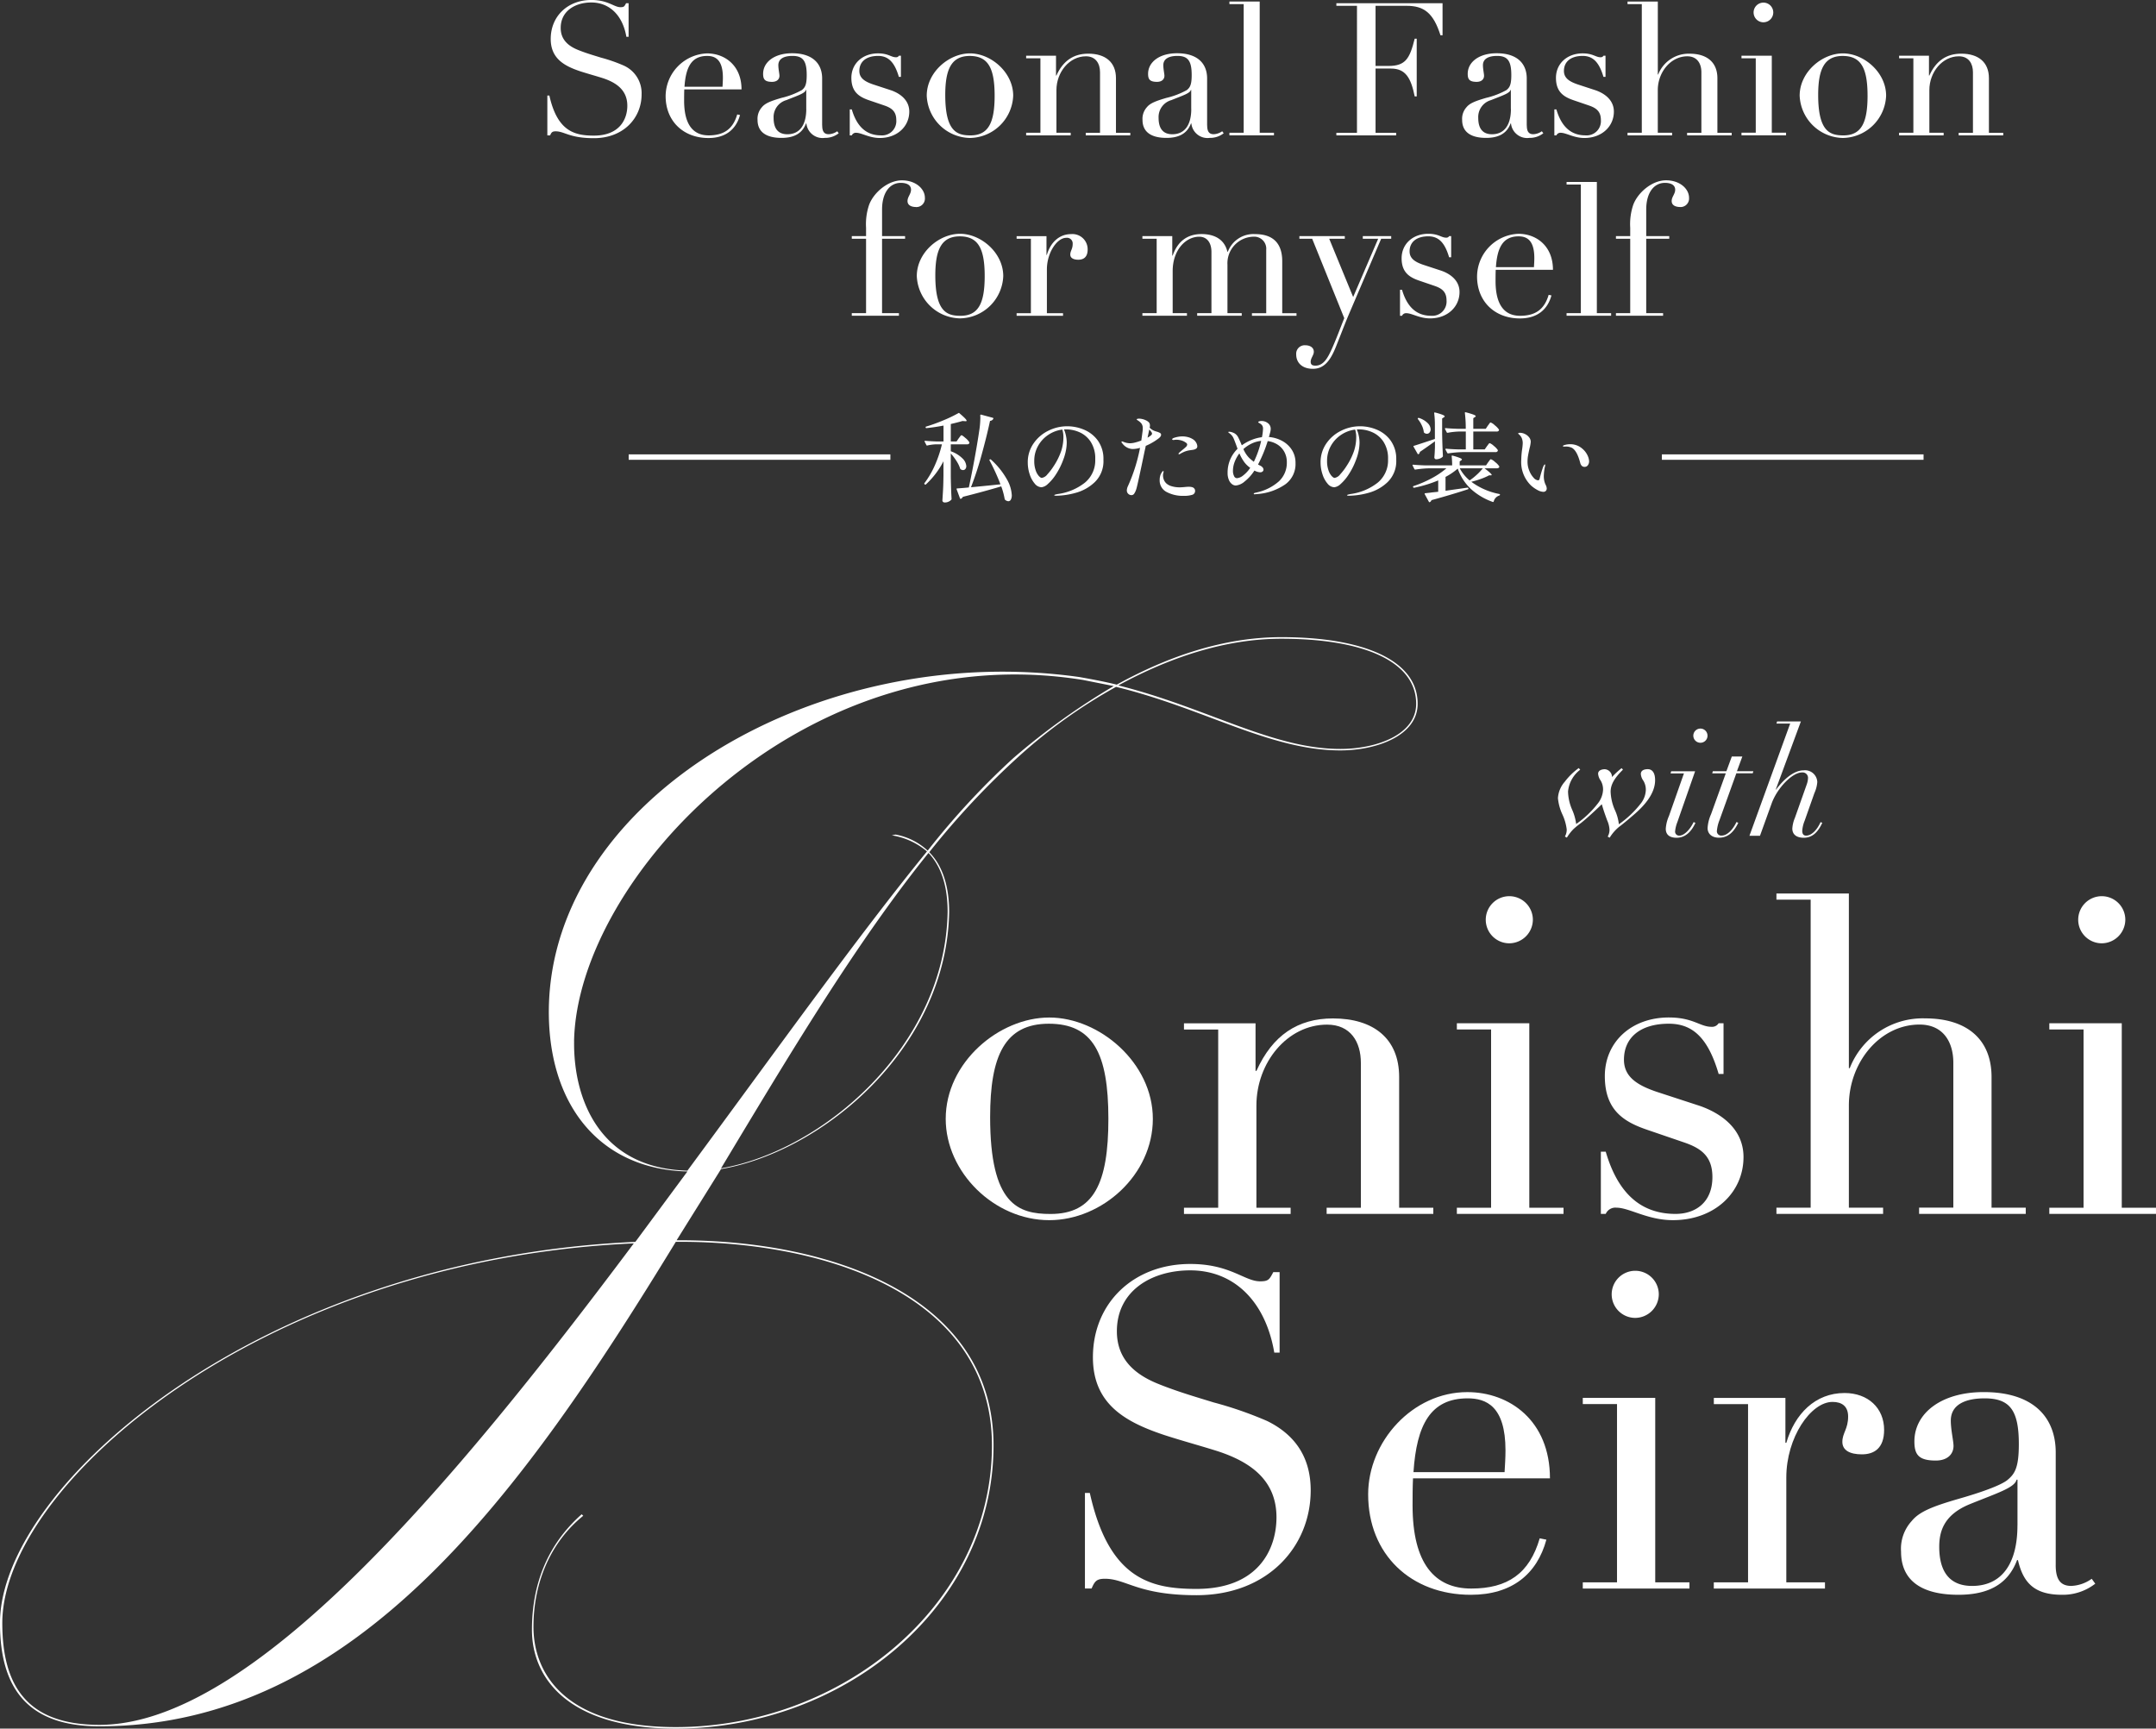 <svg xmlns="http://www.w3.org/2000/svg" width="397.616" height="318.81"><rect width="100%" height="100%" fill="#333333" stroke="none"/><g data-name="グループ 1067"><g data-name="グループ 998"><g data-name="グループ 642" fill="#fff"><g data-name="グループ 640"><path data-name="パス 837" d="M115.449.594h.479v6.192h-.411c-.685-4-3.149-6.329-6.466-6.329-2.98 0-5.644 1.574-5.644 4.693 0 2.084 1.3 3.286 3.149 4.039 1.506.616 3.081 1.065 4.275 1.438a29.185 29.185 0 014.14 1.438 5.575 5.575 0 013.355 5.34c0 4.344-3.317 8.079-8.794 8.079-4.519 0-5.409-1.263-7.052-1.263-.647 0-.791.205-1.027.753h-.51v-7.356h.373c1.475 6.641 4.693 7.393 8.215 7.393 4.754 0 6.162-3.043 6.162-5.508 0-2.875-2.016-4.275-4.549-5.1-1.3-.411-2.7-.791-4.07-1.232-2.982-.989-5.508-2.358-5.508-5.987 0-4.207 3.149-7.189 7.493-7.189 3.081 0 4.176 1.331 5.371 1.331.647 0 .723-.137 1.027-.715z"/><path data-name="パス 838" d="M126.198 16.477c-.03.753-.03 1.438-.03 2.092 0 4.481 1.712 6.4 4.519 6.4s4.488-1.164 5.272-3.864l.517.107c-.723 2.632-2.632 4.245-5.819 4.245-4.618 0-7.9-3.111-7.9-7.736a7.943 7.943 0 017.63-7.873c3.248 0 6.367 2.191 6.367 6.641h-10.549zm7.052-.479c.03-.548.068-1.126.068-1.681 0-3.423-1.506-4-2.906-4-2.875 0-3.933 2.054-4.176 5.682h7.014z"/><path data-name="パス 839" d="M151.636 23.149c0 1.126.38 1.605 1.194 1.605a2.9 2.9 0 001.575-.548l.274.373a4.045 4.045 0 01-2.571.852 3 3 0 01-3.393-2.67h-.068c-.715 1.917-2.29 2.67-4.519 2.67-2.837 0-4.42-1.1-4.42-3.317a3.185 3.185 0 01.822-2.358c.586-.715 1.605-1.126 3.629-1.712a14.409 14.409 0 003.727-1.433c.578-.479.89-.958.89-2.777 0-2.6-.685-3.522-2.632-3.522-1.476 0-2.6.479-2.6 1.712 0 .715.205 1.575.205 1.947 0 .616-.441 1.126-1.369 1.126-1.331 0-1.643-.479-1.643-1.476 0-2.153 2.054-3.8 5.34-3.8 3.8 0 5.546 1.917 5.546 4.656v8.657zm-2.944-3.043v-3.522h-.068c-.137.616-1.476 1.027-3.591 1.879a3.239 3.239 0 00-2.362 3.286c0 1.985.852 3.012 2.533 3.012 2.328 0 3.492-1.78 3.492-4.656z"/><path data-name="パス 840" d="M165.771 10.277h.38v3.9h-.38c-.822-2.807-2.016-3.864-3.834-3.864-2.191 0-3.454 1.065-3.454 2.777 0 1.3.989 1.947 2.5 2.465l3.355 1.1c1.468.51 3.355 1.681 3.355 3.933 0 2.7-2.191 4.861-5.439 4.861-1.947 0-3.355-.958-4.344-.958a.807.807 0 00-.822.479h-.373v-4.796h.373c.958 3.286 2.777 4.792 5.371 4.792a2.631 2.631 0 002.837-2.837c0-1.605-.89-2.221-2.191-2.67l-2.807-.958c-1.81-.616-3.286-1.506-3.286-4.138s2.054-4.519 4.929-4.519c1.879 0 2.4.715 3.286.715a.58.58 0 00.548-.274z"/><path data-name="パス 841" d="M178.884 25.446a8.133 8.133 0 01-7.972-7.8c0-4.344 4.108-7.8 7.972-7.8s7.972 3.492 7.972 7.8a8.109 8.109 0 01-7.972 7.8zm4.549-7.8c0-5.066-1.194-7.326-4.587-7.326s-4.519 2.465-4.519 7.189c0 6.74 2.153 7.463 4.656 7.463 3.317-.005 4.451-2.361 4.451-7.331z"/><path data-name="パス 842" d="M205.821 24.488h2.632v.479h-8.216v-.479h2.634v-11.16c0-1.605-.791-2.944-2.6-2.944-3.043 0-5.439 2.914-5.439 6.23v7.873h2.629v.479h-8.216v-.479h2.632v-13.73h-2.632v-.479h5.508v3.659h.068c1.232-2.739 3.187-4.039 5.888-4.039 3.111 0 5.1 1.537 5.1 4.519V24.48z"/><path data-name="パス 843" d="M222.633 23.149c0 1.126.38 1.605 1.194 1.605a2.9 2.9 0 001.575-.548l.274.373a4.045 4.045 0 01-2.571.852 3 3 0 01-3.393-2.67h-.068c-.715 1.917-2.29 2.67-4.519 2.67-2.837 0-4.42-1.1-4.42-3.317a3.185 3.185 0 01.822-2.358c.586-.715 1.605-1.126 3.629-1.712a14.409 14.409 0 003.727-1.433c.578-.479.89-.958.89-2.777 0-2.6-.685-3.522-2.632-3.522-1.476 0-2.6.479-2.6 1.712 0 .715.205 1.575.205 1.947 0 .616-.441 1.126-1.369 1.126-1.331 0-1.643-.479-1.643-1.476 0-2.153 2.054-3.8 5.34-3.8 3.8 0 5.546 1.917 5.546 4.656v8.657zm-2.944-3.043v-3.522h-.068c-.137.616-1.476 1.027-3.591 1.879a3.239 3.239 0 00-2.358 3.286c0 1.985.852 3.012 2.533 3.012 2.328 0 3.492-1.78 3.492-4.656z"/><path data-name="パス 844" d="M226.741.282h5.576v24.2h2.632v.479h-8.216v-.479h2.632V.761h-2.632V.282z"/><path data-name="パス 845" d="M246.458.594h19.581v5.917h-.38c-1.331-4.207-3.111-5.439-6.261-5.439h-5.713v11.092h2.358c3.149 0 3.933-1.3 4.861-5.028h.373v10.642h-.373c-.685-3.355-1.643-5.135-4.382-5.135h-2.837v11.845h3.8v.479h-11.027v-.479h3.8V1.073h-3.8V.594z"/><path data-name="パス 846" d="M281.58 23.149c0 1.126.38 1.605 1.194 1.605a2.9 2.9 0 001.575-.548l.274.373a4.045 4.045 0 01-2.571.852 3 3 0 01-3.393-2.67h-.068c-.715 1.917-2.29 2.67-4.519 2.67-2.837 0-4.42-1.1-4.42-3.317a3.185 3.185 0 01.822-2.358c.586-.715 1.605-1.126 3.629-1.712a14.409 14.409 0 003.727-1.433c.578-.479.89-.958.89-2.777 0-2.6-.685-3.522-2.632-3.522-1.476 0-2.6.479-2.6 1.712 0 .715.205 1.575.205 1.947 0 .616-.441 1.126-1.369 1.126-1.331 0-1.643-.479-1.643-1.476 0-2.153 2.054-3.8 5.34-3.8 3.8 0 5.546 1.917 5.546 4.656v8.657zm-2.944-3.043v-3.522h-.065c-.137.616-1.476 1.027-3.591 1.879a3.239 3.239 0 00-2.358 3.286c0 1.985.852 3.012 2.533 3.012 2.328 0 3.492-1.78 3.492-4.656z"/><path data-name="パス 847" d="M295.714 10.277h.38v3.9h-.38c-.822-2.807-2.016-3.864-3.834-3.864-2.191 0-3.454 1.065-3.454 2.777 0 1.3.989 1.947 2.5 2.465l3.355 1.1c1.468.51 3.355 1.681 3.355 3.933 0 2.7-2.191 4.861-5.439 4.861-1.947 0-3.355-.958-4.344-.958a.807.807 0 00-.822.479h-.373v-4.796h.373c.958 3.286 2.777 4.792 5.371 4.792a2.631 2.631 0 002.837-2.837c0-1.605-.89-2.221-2.191-2.67l-2.807-.958c-1.81-.616-3.286-1.506-3.286-4.138s2.054-4.519 4.929-4.519c1.879 0 2.4.715 3.286.715a.58.58 0 00.548-.274z"/><path data-name="パス 848" d="M300.164.282h5.576v13.457h.068a6.041 6.041 0 015.819-3.834c3.111 0 5.1 1.537 5.1 4.519v10.064h2.632v.479h-8.216v-.479h2.632v-11.16c0-1.605-.784-2.944-2.6-2.944-3.043 0-5.439 2.914-5.439 6.23v7.873h2.635v.479h-8.216v-.479h2.632V.761h-2.632V.282z"/><path data-name="パス 849" d="M321.183 10.277h5.576v14.2h2.632v.479h-8.22v-.479h2.632v-13.72h-2.632v-.479zm4.039-6.166a1.814 1.814 0 111.81-1.81 1.82 1.82 0 01-1.81 1.81z"/><path data-name="パス 850" d="M339.871 25.446a8.133 8.133 0 01-7.972-7.8c0-4.344 4.108-7.8 7.972-7.8s7.972 3.492 7.972 7.8a8.109 8.109 0 01-7.972 7.8zm4.549-7.8c0-5.066-1.194-7.326-4.587-7.326s-4.519 2.465-4.519 7.189c0 6.74 2.153 7.463 4.656 7.463 3.319-.005 4.452-2.361 4.452-7.331z"/><path data-name="パス 851" d="M366.81 24.488h2.632v.479h-8.216v-.479h2.632v-11.16c0-1.605-.784-2.944-2.6-2.944-3.043 0-5.439 2.914-5.439 6.23v7.873h2.632v.479h-8.216v-.479h2.636v-13.73h-2.632v-.479h5.508v3.659h.068c1.232-2.739 3.187-4.039 5.888-4.039 3.111 0 5.1 1.537 5.1 4.519V24.48z"/></g><g data-name="グループ 641"><path data-name="パス 852" d="M168.942 38.18c-.586 0-1.575-.167-1.575-1.1 0-.784.647-1.3.647-2.084 0-1-1-1.27-1.887-1.27-1.985 0-3.454 1.742-3.454 4.929v4.896h4.245v.479h-4.247v13.723h3.111v.479h-8.692v-.479h2.632V44.03h-2.632v-.479h2.632v-1.54a11.1 11.1 0 01.549-4.2c.822-2.259 3.454-4.549 6.055-4.549s4.245 1.602 4.245 3.214a1.571 1.571 0 01-1.643 1.712z"/><path data-name="パス 853" d="M177.051 58.719a8.133 8.133 0 01-7.972-7.8c0-4.344 4.108-7.8 7.972-7.8s7.972 3.492 7.972 7.8a8.109 8.109 0 01-7.972 7.8zm4.549-7.8c0-5.066-1.194-7.326-4.587-7.326s-4.519 2.465-4.519 7.189c0 6.74 2.153 7.463 4.656 7.463 3.321-.005 4.45-2.363 4.45-7.334z"/><path data-name="パス 854" d="M198.891 47.902c-.92 0-1.506-.312-1.506-.958 0-.685.441-.989.441-1.947a1.048 1.048 0 00-1.194-1.133c-1.681 0-3.56 2.739-3.56 5.819v8.078h2.974v.479h-8.558v-.479h2.632V44.038h-2.632v-.479h5.508v3.452h.068c.647-2.221 2.221-3.834 4.481-3.834a2.806 2.806 0 013.043 2.837c0 1.407-.753 1.887-1.712 1.887z"/><path data-name="パス 855" d="M226.444 46.426a5.041 5.041 0 015.028-3.248c3.492 0 5 1.887 5 5v9.583h2.632v.479h-8.216v-.479h2.632V46.054a2.218 2.218 0 00-2.358-2.4 4.9 4.9 0 00-4.791 5.169v8.931h2.632v.479h-8.216v-.479h2.632V46.495c0-1.78-.852-2.837-2.259-2.837-2.5 0-4.891 2.465-4.891 6.329v7.767h2.632v.479h-8.216v-.479h2.632V44.03h-2.632v-.479h5.508v3.59h.068c.958-2.7 2.769-3.971 5.34-3.971 2.29 0 4.207.92 4.754 3.248h.068z"/><path data-name="パス 856" d="M239.627 43.551h8.383v.479h-2.875l4.42 10.749 4.616-10.749h-2.837v-.479h5.237v.479h-1.849l-6.055 14.172c-.647 1.537-1.263 3.18-2.29 5.751s-2.191 4.07-4.245 4.07-3.081-1.2-3.081-2.632a1.564 1.564 0 011.643-1.712c1 0 1.605.479 1.605 1.194 0 .647-.578 1.164-.578 1.849 0 .578.342.715.89.715 1.575 0 2.358-1.643 3.081-3.248.822-1.849 1.476-3.659 2.221-5.508l-5.918-14.651h-2.358v-.479z"/><path data-name="パス 857" d="M267.249 43.551h.38v3.9h-.38c-.822-2.807-2.016-3.864-3.834-3.864-2.191 0-3.454 1.065-3.454 2.777 0 1.3.989 1.947 2.5 2.465l3.355 1.1c1.468.51 3.355 1.681 3.355 3.933 0 2.7-2.191 4.861-5.439 4.861-1.947 0-3.355-.958-4.344-.958a.807.807 0 00-.822.479h-.373v-4.796h.373c.958 3.286 2.777 4.792 5.371 4.792a2.631 2.631 0 002.837-2.837c0-1.605-.89-2.221-2.191-2.67l-2.807-.958c-1.81-.616-3.286-1.506-3.286-4.138s2.054-4.519 4.929-4.519c1.879 0 2.4.715 3.286.715a.58.58 0 00.548-.274z"/><path data-name="パス 858" d="M275.845 49.751c-.03.753-.03 1.438-.03 2.092 0 4.481 1.712 6.4 4.519 6.4s4.488-1.164 5.272-3.864l.517.106c-.723 2.632-2.632 4.245-5.819 4.245-4.618 0-7.9-3.111-7.9-7.736a7.943 7.943 0 017.63-7.873c3.248 0 6.367 2.191 6.367 6.641h-10.549zm7.052-.479c.03-.548.068-1.126.068-1.681 0-3.423-1.506-4-2.906-4-2.875 0-3.933 2.054-4.176 5.682h7.014z"/><path data-name="パス 859" d="M288.921 33.555h5.576v24.2h2.632v.479h-8.216v-.479h2.632V34.034h-2.632v-.479z"/><path data-name="パス 860" d="M309.871 38.18c-.586 0-1.575-.167-1.575-1.1 0-.784.647-1.3.647-2.084 0-1-1-1.27-1.887-1.27-1.985 0-3.454 1.742-3.454 4.929v4.896h4.245v.479h-4.245v13.723h3.111v.479h-8.695v-.479h2.632V44.03h-2.632v-.479h2.632v-1.54a11.1 11.1 0 01.548-4.207c.822-2.259 3.454-4.549 6.055-4.549s4.245 1.605 4.245 3.218a1.571 1.571 0 01-1.643 1.712z"/></g></g><g data-name="グループ 883"><path data-name="パス 1664" d="M176.804 80.849q.072-.09.189-.252t.189-.243a.2.2 0 01.144-.081q.144 0 .729.513a3.025 3.025 0 01.711.783.455.455 0 010 .18.447.447 0 01-.432.2h-2.988v1.278a5.752 5.752 0 012.169 1.332 2.175 2.175 0 01.693 1.4.8.8 0 01-.171.54.537.537 0 01-.423.2.719.719 0 01-.432-.144.173.173 0 01-.108-.144 6.062 6.062 0 00-.675-1.386 9.788 9.788 0 00-1.053-1.386v4.248q.036 2.25.144 4.122a.244.244 0 01-.072.18 1.542 1.542 0 01-.477.333 1.606 1.606 0 01-.711.153.454.454 0 01-.306-.108.324.324 0 01-.126-.252q.072-1.062.126-2.061t.072-2.619v-2.556a15.368 15.368 0 01-3.24 4.266.144.144 0 01-.216-.018l-.036-.036a.131.131 0 010-.2 16.459 16.459 0 001.908-3.283 21.632 21.632 0 001.3-3.861h-1.008a8.1 8.1 0 00-1.674.216q-.144.036-.18-.072l-.324-.63a.1.1 0 01-.018-.072q0-.09.126-.09.99.09 2.2.126h1.17v-2.934q-1.584.306-3.132.468h-.04q-.09 0-.126-.108v-.036a.126.126 0 01.108-.144 31.525 31.525 0 003.2-1.161 24.6 24.6 0 002.718-1.305.144.144 0 01.216.018q.72.612 1.017.927t.3.441q0 .126-.288.09l-.468-.036q-.972.288-2.16.558v3.222h1.062zm2.268 9.018q3.546-.342 5.436-.54a37.359 37.359 0 00-2.016-4.41.1.1 0 01-.018-.1.182.182 0 01.072-.081h.018a.152.152 0 01.2.036 14.329 14.329 0 012.907 3.591 6.556 6.556 0 01.925 2.944 1.692 1.692 0 01-.171.837.528.528 0 01-.477.3 1.052 1.052 0 01-.576-.255.41.41 0 01-.09-.162 12.951 12.951 0 00-.63-2.322q-3.4 1.008-7.074 1.926a.746.746 0 01-.36.36l-.054.018q-.054 0-.126-.108l-.612-1.656-.018-.054q0-.108.126-.108 1.1-.072 2.142-.18.522-2.412 1.044-5.247t.864-5.157a16.559 16.559 0 00.216-2.484l-.018-.414a.13.13 0 01.045-.108.128.128 0 01.117-.018l2.142.576a.151.151 0 01.1.063.151.151 0 01.009.117.748.748 0 01-.612.4q-.594 2.772-1.521 6.147a61.743 61.743 0 01-1.99 6.089zm17.766-11.25a8.025 8.025 0 013.078.63 5.963 5.963 0 012.556 2.016 5.773 5.773 0 011.026 3.528 5.373 5.373 0 01-1.566 4.1 8.17 8.17 0 01-3.555 2.008 14.115 14.115 0 01-3.609.531.963.963 0 01-.236-.024q-.108-.027-.108-.063 0-.072.234-.135a4.334 4.334 0 01.468-.1 10.289 10.289 0 004.941-2.079 5.3 5.3 0 001.919-4.33 5.6 5.6 0 00-.846-3.231 4.774 4.774 0 00-2.07-1.755 6.157 6.157 0 00-2.43-.522 3.305 3.305 0 00-.414.018 5.455 5.455 0 01.36 1.152 6.15 6.15 0 01.144 1.26 8.068 8.068 0 01-.162 1.521 9.537 9.537 0 01-.486 1.667 13.316 13.316 0 01-1.341 2.682 8.446 8.446 0 01-1.485 1.764 2.064 2.064 0 01-1.17.612 1.672 1.672 0 01-1.254-.668 4.928 4.928 0 01-.936-1.728 6.842 6.842 0 01-.351-2.16 6.041 6.041 0 011.056-3.512 7.035 7.035 0 012.736-2.358 7.837 7.837 0 013.501-.824zm-.72 1.98a4.656 4.656 0 00-.2-1.368 5.986 5.986 0 00-2.586.97 5.878 5.878 0 00-1.89 2.043 5.549 5.549 0 00-.7 2.763 5.067 5.067 0 00.261 1.737 2.985 2.985 0 00.588 1.057q.333.342.531.342a1.623 1.623 0 001.035-.648 10.87 10.87 0 001.161-1.514 12.326 12.326 0 001.386-2.78 8.335 8.335 0 00.414-2.6zm18.014-.398q0 .306-.468.666a10.95 10.95 0 01-2.358 1.368q-.054.306-.2.918-1.314 6.318-1.53 7a3.223 3.223 0 01-.4.891.6.6 0 01-.5.279.858.858 0 01-.6-.243.854.854 0 01-.261-.657 2.072 2.072 0 01.216-.792 31.386 31.386 0 002.217-7.03 5.187 5.187 0 01-1.422.216 2.5 2.5 0 01-1.872-1.08.345.345 0 01-.126-.216.1.1 0 01.108-.108 1.07 1.07 0 01.27.09 3.3 3.3 0 001.188.252 4.131 4.131 0 00.972-.144 9.849 9.849 0 001.116-.36q.09-.594.234-1.71a3.56 3.56 0 00.036-.5 1.519 1.519 0 00-.22-.89 2.676 2.676 0 00-.756-.648q-.144-.09-.144-.162 0-.054.135-.09a1.23 1.23 0 01.315-.036 2.754 2.754 0 01.567.072 2.844 2.844 0 01.6.2 2 2 0 01.6.378.859.859 0 01.225.648 1.011 1.011 0 01-.018.2q-.018.09-.036.162a2.457 2.457 0 00.666.5 3.849 3.849 0 00.7.252 2.985 2.985 0 01.558.234.37.37 0 01.188.34zm-2.5.522q.828-.468.828-.72a.551.551 0 00-.117-.324q-.117-.162-.387-.468zm8.334.27a1.736 1.736 0 01.63.639 1.456 1.456 0 01.216.693q0 .522-.864.648l-.5.072a4.3 4.3 0 00-.657.144 4.135 4.135 0 00-.639.252 4.5 4.5 0 00-.5.27.456.456 0 01-.216.072q-.09 0-.09-.072a.313.313 0 01.09-.18q.108-.108.468-.414.522-.414.783-.666a.687.687 0 00.261-.45.447.447 0 00-.252-.36 2.484 2.484 0 00-.891-.423 3.63 3.63 0 00-.855-.117 1.919 1.919 0 00-.333.027 1.616 1.616 0 01-.189.027q-.252 0-.252-.144 0-.108.234-.216a4.866 4.866 0 011.62-.306 4.059 4.059 0 011.071.135 3.015 3.015 0 01.867.371zm-.734 8.786q.828 0 1.044.36a.581.581 0 01.126.4.722.722 0 01-.549.729 4.849 4.849 0 01-1.521.185 6.4 6.4 0 01-3.2-.72 2.365 2.365 0 01-1.26-2.2 2.906 2.906 0 01.072-.666 1.888 1.888 0 01.162-.468q.108-.2.216-.36t.2-.162q.072 0 .072.108a.874.874 0 01-.036.207q-.036.135-.054.243a1.685 1.685 0 00-.018.27 2.241 2.241 0 00.153.774 1.853 1.853 0 00.549.756 2.516 2.516 0 00.945.459 5.109 5.109 0 001.449.189q.18 0 .423-.018l.477-.036a7.314 7.314 0 01.75-.05zm14.776-9.178a6.168 6.168 0 012.412.7 4.872 4.872 0 011.812 1.647 4.367 4.367 0 01.69 2.453 4.616 4.616 0 01-1.881 3.928 10.351 10.351 0 01-5.031 1.782l-.648.054a.147.147 0 01-.108-.036.1.1 0 01-.036-.072q0-.072.144-.126a1.329 1.329 0 01.261-.072.627.627 0 00.153-.036 9.021 9.021 0 004.068-2.034 4.649 4.649 0 001.476-3.546 3.861 3.861 0 00-.468-1.917 3.679 3.679 0 00-1.269-1.341 4.35 4.35 0 00-1.791-.63 25.044 25.044 0 01-1.782 4.32q.09.054.351.18a1.435 1.435 0 01.387.252.709.709 0 01.27.5.452.452 0 01-.171.36.661.661 0 01-.441.144 2.53 2.53 0 01-1.062-.32 8.115 8.115 0 01-1.8 2.01 2.927 2.927 0 01-1.638.747 1.188 1.188 0 01-.693-.252 1.854 1.854 0 01-.581-.786 3.182 3.182 0 01-.234-1.287 6.158 6.158 0 01.486-2.484 6.164 6.164 0 011.348-1.962l-.18-.5q-.342-.954-.549-1.422a1.968 1.968 0 00-.477-.7 2.347 2.347 0 00-.333-.279q-.171-.117-.171-.171 0-.072.18-.072a1.614 1.614 0 01.43.068 2.922 2.922 0 01.5.2 1.723 1.723 0 01.693.711q.261.477.693 1.521a8.376 8.376 0 011.818-1 7.474 7.474 0 011.896-.498 9.272 9.272 0 00.2-1.584 1.113 1.113 0 00-.108-.5 1.159 1.159 0 00-.4-.414q-.09-.054-.234-.135t-.144-.153q0-.072.18-.135a1.084 1.084 0 01.36-.063 1.877 1.877 0 011.278.423 1.286 1.286 0 01.486 1 2.623 2.623 0 01-.1.675q-.1.369-.117.441-.089.319-.125.411zm-3.636 3.85a10.543 10.543 0 00.864.72 17.39 17.39 0 001.35-3.852 5.258 5.258 0 00-1.737.482 6.379 6.379 0 00-1.539 1.03 5.332 5.332 0 001.062 1.62zm-2.25 3.744a2.076 2.076 0 001.116-.477 5.874 5.874 0 001.332-1.431 4.811 4.811 0 01-1.116-1.08 8.382 8.382 0 01-.882-1.584 6.308 6.308 0 00-.873 1.566 4.722 4.722 0 00-.315 1.692 2.042 2.042 0 00.2.909.6.6 0 00.538.405zm22.716-9.576a8.025 8.025 0 013.078.63 5.963 5.963 0 012.556 2.016 5.773 5.773 0 011.026 3.528 5.373 5.373 0 01-1.566 4.1 8.17 8.17 0 01-3.555 2.008 14.115 14.115 0 01-3.609.531.963.963 0 01-.236-.024q-.106-.027-.106-.063 0-.072.234-.135a4.334 4.334 0 01.468-.1 10.289 10.289 0 004.941-2.079 5.3 5.3 0 001.917-4.33 5.6 5.6 0 00-.846-3.231 4.774 4.774 0 00-2.07-1.755 6.157 6.157 0 00-2.43-.522 3.305 3.305 0 00-.414.018 5.455 5.455 0 01.36 1.152 6.15 6.15 0 01.144 1.26 8.068 8.068 0 01-.162 1.521 9.537 9.537 0 01-.486 1.667 13.316 13.316 0 01-1.341 2.682 8.446 8.446 0 01-1.485 1.764 2.064 2.064 0 01-1.17.612 1.672 1.672 0 01-1.254-.668 4.928 4.928 0 01-.936-1.728 6.842 6.842 0 01-.351-2.16 6.041 6.041 0 011.056-3.512 7.035 7.035 0 012.736-2.358 7.837 7.837 0 013.501-.824zm-.72 1.98a4.656 4.656 0 00-.2-1.368 5.986 5.986 0 00-2.586.97 5.877 5.877 0 00-1.89 2.043 5.549 5.549 0 00-.7 2.763 5.067 5.067 0 00.261 1.737 2.985 2.985 0 00.588 1.057q.333.342.531.342a1.623 1.623 0 001.035-.648 10.87 10.87 0 001.161-1.514 12.326 12.326 0 001.386-2.78 8.335 8.335 0 00.414-2.6zm16.814-.774a.152.152 0 01-.126-.09l-.306-.612a.1.1 0 01-.018-.072q0-.09.126-.09.99.09 2.2.126h1.512a22.868 22.868 0 00-.162-2.916v-.036q0-.144.162-.09a13.026 13.026 0 011.44.432q.4.162.4.288 0 .072-.144.162l-.306.2v1.962h2.3l.378-.576a3.2 3.2 0 00.2-.27 2.325 2.325 0 01.18-.243.2.2 0 01.144-.081 2.3 2.3 0 01.765.522 3.436 3.436 0 01.765.792.311.311 0 01-.018.18.443.443 0 01-.414.18h-4.3v3.294h2.106l.4-.576q.072-.09.189-.252t.189-.243a.2.2 0 01.144-.081 2.206 2.206 0 01.747.5 3.3 3.3 0 01.747.774.311.311 0 01-.018.18.447.447 0 01-.432.2h-6.12a19.3 19.3 0 00-2.574.234h-.054a.152.152 0 01-.126-.09l-.324-.612a.1.1 0 01-.018-.072q0-.09.144-.09.972.09 2.178.126h1.44v-3.294h-1.238a13.15 13.15 0 00-2.106.234zm-5.078 3.528a.552.552 0 01-.216.4.1.1 0 01-.072.018q-.108 0-.126-.072l-.738-1.298q-.09-.144.072-.18.774-.234 3.852-1.26v-2.43a17.857 17.857 0 00-.126-2.322q0-.18.162-.126a10.619 10.619 0 011.37.418q.4.171.4.3 0 .09-.162.18l-.306.2v2.79q.036 2.25.144 4.122a.244.244 0 01-.072.18 1.485 1.485 0 01-.5.3 1.808 1.808 0 01-.666.135.31.31 0 01-.252-.108.382.382 0 01-.09-.252q.072-.738.108-1.836v-1.121q-1.432 1.044-2.782 1.962zm1.3-3.348a.788.788 0 01-.486-.18.222.222 0 01-.09-.18 3.97 3.97 0 00-.378-1.215 5.6 5.6 0 00-.7-1.125q-.072-.108 0-.18a.188.188 0 01.2-.036 3.973 3.973 0 011.62.972 1.7 1.7 0 01.522 1.116.888.888 0 01-.2.594.613.613 0 01-.492.23zm8.19 8.856a12.7 12.7 0 005.162 2.25q.126.036.126.126a.13.13 0 01-.045.108.319.319 0 01-.1.054 1.529 1.529 0 00-1.008 1.08.136.136 0 01-.2.09 11.827 11.827 0 01-3.975-2.349 9.458 9.458 0 01-2.466-3.789 11.7 11.7 0 01-2.25 1.53v2.556l1.512-.216q.666-.09 2.538-.36h.036q.09 0 .126.126v.018q.036.144-.09.162-3.078 1.008-6.714 2a.613.613 0 01-.288.36.1.1 0 01-.072.018.128.128 0 01-.126-.09l-.756-1.388a.2.2 0 01-.018-.09q0-.072.108-.09.918-.09 1.224-.144l1.17-.122v-2.092a24.1 24.1 0 01-4.428 1.35h-.054a.152.152 0 01-.126-.09l-.018-.018-.018-.072a.128.128 0 01.09-.126 21.152 21.152 0 003.366-1.452 14.8 14.8 0 002.7-1.827h-3.15a19.3 19.3 0 00-2.574.234h-.054a.152.152 0 01-.126-.09l-.324-.648a.1.1 0 01-.018-.072q0-.09.126-.09.99.09 2.2.126h4.982a15.817 15.817 0 00-.09-1.674q0-.18.162-.126a11.373 11.373 0 011.359.432q.369.162.369.288 0 .054-.144.162l-.27.18v.738h4.86l.378-.558q.072-.09.189-.252t.189-.243a.2.2 0 01.144-.081 2.309 2.309 0 01.765.513 3.333 3.333 0 01.765.783l.018.072a.251.251 0 01-.135.225.6.6 0 01-.315.081h-2.268q1.314 1.011 1.314 1.209 0 .09-.162.09h-.324a10.987 10.987 0 01-1.484.648 16.518 16.518 0 01-1.792.54zm-.312-.252a11.509 11.509 0 001.341-1.071 9.353 9.353 0 001.089-1.161h-4.246a7.345 7.345 0 001.816 2.232zm13.592 2.106a2.39 2.39 0 01-.99-.288 5.993 5.993 0 01-1.278-.882 6.021 6.021 0 01-1.8-4.77 15.235 15.235 0 01.162-1.926 9.713 9.713 0 00.108-1.08 2.481 2.481 0 00-.162-.927 1.881 1.881 0 00-.54-.729q-.144-.126-.144-.162 0-.054.108-.09a.736.736 0 01.234-.036 2.109 2.109 0 01.918.225 2.085 2.085 0 01.765.612 1.324 1.324 0 01.3.819 5.955 5.955 0 01-.216 1.188q-.2.882-.288 1.4a6.347 6.347 0 00-.09 1.08 4.321 4.321 0 00.333 1.692 4.1 4.1 0 00.788 1.273 1.251 1.251 0 00.819.477q.234 0 .306-.342a21.407 21.407 0 01.648-2.178l.072-.144a1.131 1.131 0 01.117-.189q.063-.081.117-.081t.054.108a1.075 1.075 0 01-.054.342 9.222 9.222 0 00-.2 1.674 4.1 4.1 0 00.108.99 3.362 3.362 0 00.234.648 1.563 1.563 0 01.2.666.62.62 0 01-.171.459.62.62 0 01-.458.171zm7.632-4.608a.724.724 0 01-.549-.2 1.213 1.213 0 01-.279-.54q-.596-2.284-1.566-2.788a2.524 2.524 0 00-1.152-.216h-.306q-.162 0-.162-.09t.2-.162a3.62 3.62 0 011.152-.18 3.324 3.324 0 012.25.846 3.6 3.6 0 01.945 1.242 2.821 2.821 0 01.279 1.044 1.211 1.211 0 01-.225.738.7.7 0 01-.587.306z" fill="#fff"/><path data-name="パス 1664 - アウトライン" d="M270.238 75.428a.818.818 0 01.242.038 13.235 13.235 0 011.5.453c.21.086.769.315.769.843a.779.779 0 01-.422.668l-.028.018v1.036h1.38l.219-.334.022-.026a2.625 2.625 0 00.16-.219 2.859 2.859 0 01.231-.309.787.787 0 01.592-.282c.278 0 .547.155 1.151.663a3.748 3.748 0 01.908.969l.042.078.017.087a.915.915 0 01-.049.521l-.018.045-.025.041a1.015 1.015 0 01-.928.471h-3.7v2.094h1.19l.243-.351c.042-.052.1-.129.171-.228.091-.126.165-.221.227-.29a.787.787 0 01.592-.282c.277 0 .542.15 1.132.644a3.624 3.624 0 01.892.952l.042.078.017.087a.915.915 0 01-.049.521l-.013.033-.017.031a1.017 1.017 0 01-.959.511h-6.137a.9.9 0 01.578.768.7.7 0 01-.2.48h3.728l.228-.333c.042-.052.1-.129.171-.228.091-.126.165-.221.227-.29a.787.787 0 01.592-.282c.276 0 .544.152 1.147.65a3.651 3.651 0 01.912.963l.035.065.054.215v.074a.848.848 0 01-.426.739 1.194 1.194 0 01-.624.167h-.638a.816.816 0 01.284.606.7.7 0 01-.762.69h-.175a12.251 12.251 0 01-1.429.612q-.292.106-.586.2a13.389 13.389 0 003.884 1.438l.038.009a.732.732 0 01.561.7.732.732 0 01-.27.577.918.918 0 01-.284.155l-.037.011c-.094.025-.379.1-.6.7v.007a.729.729 0 01-.688.494.8.8 0 01-.283-.053 12.552 12.552 0 01-4.048-2.353.741.741 0 01-.157.056c-1.971.645-4.14 1.292-6.453 1.926a1.224 1.224 0 01-.367.35.7.7 0 01-.407.119.723.723 0 01-.665-.422l-.755-1.386a.794.794 0 01-.085-.358.688.688 0 01.609-.682l.04-.005c.74-.073 1.049-.115 1.178-.138l.04-.006.634-.068v-.668a25.321 25.321 0 01-3.701 1.057l-.06.012h-.115a.729.729 0 01-.589-.3l-.1-.1-.076-.3v-.074a.725.725 0 01.467-.683l.033-.012a20.648 20.648 0 003.271-1.408q.628-.339 1.182-.7h-1.34a18.806 18.806 0 00-2.489.219l-.045.007h-.1a.742.742 0 01-.64-.381l-.022-.04-.307-.614a.711.711 0 01-.1-.374.693.693 0 01.726-.69h.054c.642.058 1.366.1 2.151.124h1.668a.884.884 0 01-.356-.258.982.982 0 01-.229-.636v-.058a26.47 26.47 0 00.1-1.716c-.556.4-1.106.783-1.643 1.151a1.178 1.178 0 01-.341.485.687.687 0 01-.463.163.705.705 0 01-.671-.417l-.713-1.246a.707.707 0 01-.063-.655.7.7 0 01.494-.409c.483-.147 1.629-.521 3.41-1.113v-.293a1.2 1.2 0 01-.876.372 1.377 1.377 0 01-.852-.3l-.009-.007a.817.817 0 01-.314-.6 3.426 3.426 0 00-.321-1.006 5.03 5.03 0 00-.626-1.005l-.018-.022-.016-.024a.726.726 0 01.075-.937.789.789 0 01.787-.189l.039.012a4.5 4.5 0 011.861 1.134 3.382 3.382 0 01.264.329 15.364 15.364 0 00-.115-1.7l-.005-.04v-.04a.7.7 0 01.7-.738.8.8 0 01.231.035 10.912 10.912 0 011.441.449 2.064 2.064 0 01.419.231.757.757 0 01.339.617.792.792 0 01-.45.693l-.018.011v.857h.102c.642.058 1.366.1 2.151.124h.9a20.609 20.609 0 00-.151-2.238l-.005-.039v-.075a.68.68 0 01.679-.705zm.862 1.456c-.08-.025-.172-.052-.276-.082.058.657.088 1.39.09 2.187v3.8h.186zm-5.742.014l-.189-.058c.038.5.057 1.062.057 1.686v4c-.019.584-.046 1.1-.081 1.537a1.478 1.478 0 00.161-.053 1.655 1.655 0 00.186-.085c-.066-1.2-.111-2.525-.134-3.946v-3.08zm-2.2 2.5a.142.142 0 00.021-.021.286.286 0 00.056-.206 1.153 1.153 0 00-.366-.713 4.486 4.486 0 01.277.941zm6.557.786h-.614a12.6 12.6 0 00-2 .223l-.057.011h-.112a.706.706 0 01-.366-.1c.012.634.029 1.248.05 1.838h.138c.63.058 1.347.1 2.132.123h.831zm-8.1 2.6q.282-.192.568-.391l-.668.216zm5.5 1.433h-.1a.706.706 0 01-.32-.076.845.845 0 01-.246.548 2.04 2.04 0 01-.708.431 2.648 2.648 0 01-.348.111h1.8a15.773 15.773 0 00-.074-1.011zm1.479.648l-.215-.066c.021.327.032.653.033.974h.186zm-.717 1.566h-.287l-.451.392q-.246.214-.515.424a11.71 11.71 0 001.257-.812zm4.216.54h-1.8a7.12 7.12 0 00.775.865c.3-.222.594-.471.892-.745zm1.907.335c-.091-.075-.2-.16-.319-.256q-.269.313-.611.647c.352-.127.662-.258.934-.387zm-4.202 2.148a10.35 10.35 0 01-1.21-2.049 12.982 12.982 0 01-1.4.909v1.509l.827-.118c.348-.047.945-.131 1.783-.251zm-3.81 1.609v-3.341l-.15.1v3.284zm9.383.383a13.649 13.649 0 01-3.355-1.4 11.3 11.3 0 003.084 1.809 2.45 2.45 0 01.271-.409zm-11.639.246l.1-.028q.65-.175 1.279-.352l-.959.1c-.122.021-.3.044-.528.071zm-86.9-16.128a.749.749 0 01.52.214 14.2 14.2 0 011.051.961 1.3 1.3 0 01.46.853.713.713 0 01-.774.7 1.482 1.482 0 01-.173-.011l-.345-.027c-.5.146-1.043.289-1.624.428v2.146h.146l.243-.351c.042-.052.1-.129.171-.228.091-.126.165-.221.227-.29a.787.787 0 01.592-.282c.283 0 .546.155 1.125.662a3.361 3.361 0 01.859.98l.03.065.014.071a1.054 1.054 0 010 .415l-.018.09-.044.08a1.017 1.017 0 01-.959.511h-2.388v.276a5.809 5.809 0 012.011 1.328 2.746 2.746 0 01.851 1.809 1.381 1.381 0 01-.317.932 1.13 1.13 0 01-.877.406 1.3 1.3 0 01-.736-.225.764.764 0 01-.385-.51 5.4 5.4 0 00-.547-1.131v2.45q.015.946.043 1.831a.726.726 0 01.519-.229 56.738 56.738 0 001.673-.134c.315-1.48.634-3.093.949-4.8.345-1.874.635-3.6.86-5.136a16.106 16.106 0 00.21-2.384l-.018-.427a.732.732 0 01.27-.577.727.727 0 01.637-.132h.01l2.138.575a.748.748 0 01.462.335.749.749 0 01.077.571l-.018.07-.034.064a1.3 1.3 0 01-.633.595 115.324 115.324 0 01-1.453 5.828 65.74 65.74 0 01-1.664 5.244c1.473-.143 2.708-.266 3.691-.366-.426-1.054-.995-2.26-1.7-3.6a.7.7 0 01-.053-.619.78.78 0 01.3-.357l.151-.1h.111a.747.747 0 01.717.217 14.948 14.948 0 013.006 3.727 7.053 7.053 0 011 3.225 2.242 2.242 0 01-.251 1.136 1.121 1.121 0 01-1 .6 1.593 1.593 0 01-.932-.369l-.036-.027-.032-.032a1 1 0 01-.235-.4l-.016-.049-.008-.051a10.872 10.872 0 00-.42-1.673 168.975 168.975 0 01-6.316 1.714 1.24 1.24 0 01-.5.389l-.041.015-.146.049h-.1a.738.738 0 01-.625-.375l-.039-.059-.467-1.256q.024.544.054 1.056v.034a.848.848 0 01-.235.591 2.12 2.12 0 01-.652.462 2.208 2.208 0 01-.973.213 1.054 1.054 0 01-.7-.252.924.924 0 01-.336-.708v-.041c.048-.7.09-1.393.126-2.053s.059-1.525.071-2.591v-.4a15.512 15.512 0 01-2.235 2.561l-.021.019a.748.748 0 01-.482.18.754.754 0 01-.542-.235l-.036-.036a.725.725 0 01-.048-.993 15.947 15.947 0 001.832-3.158 21.1 21.1 0 001.073-3.017h-.23a7.542 7.542 0 00-1.54.2.87.87 0 01-.206.026.709.709 0 01-.662-.432l-.294-.572a.71.71 0 01-.1-.379.693.693 0 01.726-.69h.054c.642.058 1.366.1 2.151.124h.561v-1.614c-.83.144-1.658.26-2.47.345h-.086a.732.732 0 01-.7-.518l-.031-.092v-.133a.719.719 0 01.56-.726 31.131 31.131 0 003.119-1.132 24.4 24.4 0 002.621-1.259.739.739 0 01.431-.135zm.259 1.577q-.14-.126-.311-.274c-.417.23-.905.472-1.459.726a31.539 31.539 0 001.768-.452zm4.931.244l-.622-.167a17.864 17.864 0 01-.221 2.372 134.932 134.932 0 01-.594 3.657 110.215 110.215 0 001.412-5.746zm-7.274 4.639v-4.175l-.15.065v4.111h-.29l-.014.059a22.4 22.4 0 01-.824 2.715l1.126.276v2.563a65.17 65.17 0 01-.18 4.42.9.9 0 00.263-.08 1.417 1.417 0 00.2-.117c-.067-1.2-.112-2.539-.135-3.969v-5.867zm2.849 4.053a.456.456 0 00.013-.117 1.67 1.67 0 00-.535-1l-.026-.028a6.6 6.6 0 01.546 1.146zm8.319 5.746a1.235 1.235 0 00.08-.516 6.03 6.03 0 00-.856-2.661 9.827 9.827 0 00-.727-1.147q.344.781.6 1.474h.011l.19.536q.057.16.109.315l.009.024a13.266 13.266 0 01.519 1.94c.027.011.048.027.065.035zm-8.548-.758l.064-.016q1.317-.329 2.609-.673l-.912.088-.972.094q-.468.043-.948.08zm32.717-14.452a3.307 3.307 0 01.694.086 3.465 3.465 0 01.721.237 2.593 2.593 0 01.774.493 1.434 1.434 0 01.409 1.081q0 .073-.006.142a2.858 2.858 0 00.308.2 3.3 3.3 0 00.577.2l.025.008a3.5 3.5 0 01.677.289.972.972 0 01.468.85 1.474 1.474 0 01-.7 1.142 11.4 11.4 0 01-2.2 1.313c-.036.173-.083.381-.141.627-.887 4.266-1.392 6.574-1.544 7.053a3.752 3.752 0 01-.488 1.065 1.185 1.185 0 01-.977.521 1.464 1.464 0 01-1.012-.4 1.454 1.454 0 01-.452-1.1 2.611 2.611 0 01.268-1.036v-.006a30.305 30.305 0 001.985-6.015 5.092 5.092 0 01-.647.043 3.058 3.058 0 01-2.317-1.277.89.89 0 01-.281-.619.692.692 0 01.708-.708 1.262 1.262 0 01.494.133 2.725 2.725 0 00.964.209 3.575 3.575 0 00.826-.126c.22-.055.461-.128.72-.218.051-.356.111-.807.181-1.346v-.008a2.974 2.974 0 00.03-.419.951.951 0 00-.106-.536 2.075 2.075 0 00-.587-.487.778.778 0 01-.423-.669.69.69 0 01.58-.67 1.83 1.83 0 01.473-.052zm1.392 1.974a.429.429 0 00.006-.078.368.368 0 00-.041-.215 1.151 1.151 0 00-.245-.173 2.414 2.414 0 01.153.91v.159l.033-.155-.009-.011.075-.3.009-.035zm1.743 1.612l-.171-.051c-.079.426-.507.752-1.12 1.1l-.444.251a10.1 10.1 0 001.816-1.1 1.683 1.683 0 00.136-.115 1.515 1.515 0 00-.217-.085zm-2.432 1.609l.009-.04-.1.038q-.265.1-.514.184l.592-.169v-.008zm-2.124 8.917a.288.288 0 00.031-.036 2.608 2.608 0 00.316-.718c.061-.192.226-.876.635-2.773q-.478 1.4-1.065 2.682a1.487 1.487 0 00-.163.546c0 .153.047.2.07.218a.262.262 0 00.176.081zm23.922-13.68a2.465 2.465 0 011.672.57 1.892 1.892 0 01.692 1.452 3.231 3.231 0 01-.119.83l-.053.2a6.722 6.722 0 011.925.673 5.488 5.488 0 012.029 1.846 4.975 4.975 0 01.79 2.783 5.207 5.207 0 01-2.122 4.4 10.981 10.981 0 01-5.319 1.906h-.022l-.7.056a.744.744 0 01-.527-.21.7.7 0 01-.212-.5.726.726 0 01.533-.688 1.9 1.9 0 01.379-.099h.025l.01-.005.065-.02a8.479 8.479 0 003.8-1.889 4.039 4.039 0 001.288-3.109 3.287 3.287 0 00-.388-1.624 3.061 3.061 0 00-1.069-1.126 3.672 3.672 0 00-1.063-.452 26.063 26.063 0 01-1.381 3.378 1.725 1.725 0 01.346.256 1.276 1.276 0 01.454.936 1.056 1.056 0 01-.387.819 1.264 1.264 0 01-.827.285 2.451 2.451 0 01-.849-.176 8.343 8.343 0 01-1.646 1.735 3.436 3.436 0 01-2 .871 1.777 1.777 0 01-1.043-.365 2.446 2.446 0 01-.784-1.028 3.786 3.786 0 01-.285-1.529 6.781 6.781 0 01.534-2.722 6.794 6.794 0 011.21-1.871l-.055-.154a21.57 21.57 0 00-.533-1.381 1.376 1.376 0 00-.322-.494l-.031-.029a1.758 1.758 0 00-.248-.208.834.834 0 01-.432-.666.7.7 0 01.78-.672 2.178 2.178 0 01.6.1 3.536 3.536 0 01.607.238l.017.009a2.32 2.32 0 01.934.951c.123.224.267.525.437.911a9.024 9.024 0 011.326-.659 8.426 8.426 0 011.6-.466 6.937 6.937 0 00.11-1.059.532.532 0 00-.045-.236.572.572 0 00-.185-.178l-.2-.116a.762.762 0 01-.45-.676.737.737 0 01.582-.7 1.687 1.687 0 01.552-.098zm.968 2.985c.01-.038.034-.132.118-.443a2.043 2.043 0 00.079-.52.679.679 0 00-.28-.546l-.023-.022a1.81 1.81 0 01.084.55 9.294 9.294 0 01-.189 1.59h.002l.106-.264c.002-.007.027-.076.103-.345zm-2.537 4.192a16.859 16.859 0 00.75-2.132 4.8 4.8 0 00-.661.255 5.762 5.762 0 00-1.049.642 4.149 4.149 0 00.727 1.025q.118.109.233.21zm5.49 4.75q.089-.062.175-.126a4.014 4.014 0 001.64-3.447 3.747 3.747 0 00-.59-2.123 4.311 4.311 0 00-.826-.932 4.406 4.406 0 01.474.687 4.47 4.47 0 01.544 2.21 5.263 5.263 0 01-1.417 3.731zm-7.538-3.413a6.567 6.567 0 01-.46-.717 5.488 5.488 0 00-.249.559 4.146 4.146 0 00-.276 1.478 1.439 1.439 0 00.137.645.481.481 0 00.038.066 1.718 1.718 0 00.729-.363 4.508 4.508 0 00.852-.836 4.852 4.852 0 01-.771-.832zm2.482.515l-.571-.422a11.182 11.182 0 01-.91-.758 4.319 4.319 0 00.952.905l.477.346.213.107a2.5 2.5 0 00.678.25 1.252 1.252 0 00-.191-.109 5.87 5.87 0 01-.4-.206l-.236-.142zm-3.329 2.719a1.125 1.125 0 01-.928-.488 1.243 1.243 0 00.369.5.619.619 0 00.343.139 1.434 1.434 0 00.648-.21 1.663 1.663 0 01-.432.059zm-31.284-10.776a8.659 8.659 0 013.306.675 6.581 6.581 0 012.81 2.214 6.381 6.381 0 011.144 3.885 5.971 5.971 0 01-1.753 4.53 8.8 8.8 0 01-3.813 2.161 14.775 14.775 0 01-3.764.551 1.567 1.567 0 01-.38-.045.667.667 0 01-.562-.645c0-.243.118-.563.678-.714a4.958 4.958 0 01.528-.112 9.747 9.747 0 004.656-1.95 4.689 4.689 0 001.7-3.865 5.052 5.052 0 00-.741-2.892 4.207 4.207 0 00-1.815-1.543 5.775 5.775 0 00-1.763-.455q.055.2.1.428a6.775 6.775 0 01.163 1.383 8.7 8.7 0 01-.173 1.635 10.181 10.181 0 01-.515 1.766 13.973 13.973 0 01-1.4 2.8 9.069 9.069 0 01-1.6 1.889 2.525 2.525 0 01-1.559.755 2.248 2.248 0 01-1.7-.87 5.542 5.542 0 01-1.053-1.937 7.473 7.473 0 01-.381-2.348 6.657 6.657 0 011.159-3.85 7.66 7.66 0 012.965-2.556 8.468 8.468 0 013.763-.89zm-4.661 9.5a1.744 1.744 0 00.541-.439 10.321 10.321 0 001.1-1.429 11.791 11.791 0 001.314-2.637 7.774 7.774 0 00.384-2.415 4.276 4.276 0 00-.053-.678 5.43 5.43 0 00-1.8.781 5.31 5.31 0 00-1.7 1.837 4.982 4.982 0 00-.631 2.47 4.506 4.506 0 00.224 1.53 2.378 2.378 0 00.461.841 1.559 1.559 0 00.16.144zm9.091 1.158q.127-.111.251-.229a4.76 4.76 0 001.379-3.66 5.217 5.217 0 00-.908-3.171q-.106-.143-.218-.277a6.4 6.4 0 01.814 3.361 6.069 6.069 0 01-1.318 3.98zm-9.146.06a1.446 1.446 0 01-.961-.523 3.522 3.522 0 01-.729-1.261 5.19 5.19 0 01-.283-1.462 6.29 6.29 0 00.318 1.8 4.362 4.362 0 00.817 1.52 1.105 1.105 0 00.8.462c.023 0 .245-.013.781-.469a7.906 7.906 0 001.376-1.643q.063-.1.126-.194a10.606 10.606 0 01-.77.935 2.124 2.124 0 01-1.475.839zm58.716-10.718a8.659 8.659 0 013.306.675 6.581 6.581 0 012.81 2.214 6.381 6.381 0 011.144 3.885 5.971 5.971 0 01-1.753 4.53 8.8 8.8 0 01-3.813 2.161 14.775 14.775 0 01-3.764.551 1.567 1.567 0 01-.38-.045.667.667 0 01-.562-.645c0-.243.118-.563.678-.714a4.958 4.958 0 01.528-.112 9.747 9.747 0 004.656-1.95 4.689 4.689 0 001.7-3.865 5.052 5.052 0 00-.741-2.892 4.207 4.207 0 00-1.815-1.543 5.775 5.775 0 00-1.763-.455q.055.2.1.428a6.776 6.776 0 01.163 1.383 8.7 8.7 0 01-.173 1.635 10.182 10.182 0 01-.515 1.766 13.973 13.973 0 01-1.4 2.8 9.069 9.069 0 01-1.6 1.889 2.525 2.525 0 01-1.559.755 2.248 2.248 0 01-1.7-.87 5.542 5.542 0 01-1.053-1.937 7.473 7.473 0 01-.381-2.348 6.657 6.657 0 011.159-3.85 7.66 7.66 0 012.965-2.556 8.468 8.468 0 013.763-.89zm-4.661 9.5a1.744 1.744 0 00.541-.439 10.321 10.321 0 001.1-1.429 11.791 11.791 0 001.314-2.637 7.774 7.774 0 00.384-2.415 4.276 4.276 0 00-.053-.678 5.43 5.43 0 00-1.8.781 5.31 5.31 0 00-1.7 1.837 4.982 4.982 0 00-.631 2.47 4.506 4.506 0 00.224 1.53 2.378 2.378 0 00.461.841 1.558 1.558 0 00.16.144zm9.091 1.162q.127-.111.251-.229a4.76 4.76 0 001.379-3.66 5.217 5.217 0 00-.908-3.171q-.106-.143-.218-.277a6.4 6.4 0 01.814 3.357 6.069 6.069 0 01-1.318 3.98zm-9.146.06a1.446 1.446 0 01-.961-.523 3.522 3.522 0 01-.729-1.265 5.19 5.19 0 01-.283-1.462 6.29 6.29 0 00.318 1.8 4.362 4.362 0 00.817 1.52 1.105 1.105 0 00.8.462c.023 0 .245-.013.781-.469a7.906 7.906 0 001.376-1.643q.063-.1.126-.194a10.605 10.605 0 01-.77.935 2.124 2.124 0 01-1.475.839zm34.2-9.516a2.712 2.712 0 011.178.284 2.689 2.689 0 01.981.787 1.916 1.916 0 01.421 1.185 5.712 5.712 0 01-.232 1.327 30.601 30.601 0 00-.281 1.367 5.774 5.774 0 00-.081.978 3.744 3.744 0 00.286 1.459 3.536 3.536 0 00.671 1.089 2.071 2.071 0 00.173.163 20.067 20.067 0 01.607-2l.01-.027.085-.17a1.737 1.737 0 01.18-.289.741.741 0 01.591-.313.667.667 0 01.654.708 1.685 1.685 0 01-.071.49 8.586 8.586 0 00-.181 1.526 3.524 3.524 0 00.09.844v.02a2.71 2.71 0 00.189.516 2.1 2.1 0 01.256.924 1.211 1.211 0 01-.347.883 1.211 1.211 0 01-.883.347 2.928 2.928 0 01-1.246-.356 6.611 6.611 0 01-1.41-.969 6.615 6.615 0 01-2.007-5.223 15.649 15.649 0 01.167-2.006 8.87 8.87 0 00.1-1 1.9 1.9 0 00-.119-.7 1.281 1.281 0 00-.373-.5.824.824 0 01-.349-.614.7.7 0 01.518-.659 1.338 1.338 0 01.423-.071zm.862 4.884q.01-.07.022-.138c.061-.356.16-.839.294-1.433v-.014a5.234 5.234 0 00.2-1.042.736.736 0 00-.168-.455 1.408 1.408 0 00-.252-.254 3.188 3.188 0 01.149 1 9.878 9.878 0 01-.114 1.161c-.062.441-.105.835-.131 1.175zm2.468 5.082a1.777 1.777 0 01-1.251-.661 4.714 4.714 0 01-.913-1.452q-.039-.092-.073-.185a4.432 4.432 0 001.338 2.2 5.424 5.424 0 001.143.793 1.8 1.8 0 00.728.228h.029a.283.283 0 000-.029 1 1 0 00-.135-.4l-.01-.02a4.112 4.112 0 01-.262-.717.855.855 0 01-.594.243zm-65.61-9.3a4.677 4.677 0 011.229.156 3.632 3.632 0 011.017.44 2.334 2.334 0 01.834.855 2.016 2.016 0 01.292.985c0 .313-.134 1.06-1.377 1.242l-.495.072a3.725 3.725 0 00-.565.123h-.01a3.557 3.557 0 00-.546.216 3.854 3.854 0 00-.425.23l-.035.022a1.024 1.024 0 01-.514.151.666.666 0 01-.69-.672.868.868 0 01.229-.564l.037-.04c.054-.054.164-.159.5-.447l.016-.013c.308-.245.545-.445.705-.6a1.839 1.839 0 00-.574-.251 3.056 3.056 0 00-.712-.1 1.33 1.33 0 00-.229.018 1.71 1.71 0 01-.293.036.766.766 0 01-.852-.744.836.836 0 01.583-.761l.025-.012.026-.009a5.483 5.483 0 011.824-.333zm2.169 2.4a1.024 1.024 0 00-.137-.36 1.137 1.137 0 00-.418-.419l-.015-.009a2.149 2.149 0 00-.4-.2.961.961 0 01.324.707.978.978 0 01-.105.438l.411-.06a1.08 1.08 0 00.34-.102zm69.381-.96a3.923 3.923 0 012.644.993h.005a4.211 4.211 0 011.1 1.453 3.347 3.347 0 01.328 1.281 1.8 1.8 0 01-.342 1.093 1.285 1.285 0 01-1.068.551 1.305 1.305 0 01-.983-.384 1.807 1.807 0 01-.425-.8c-.459-1.766-.988-2.268-1.262-2.41a1.926 1.926 0 00-.876-.149h-.306a.7.7 0 01-.762-.69.765.765 0 01.593-.726l.015-.005a4.235 4.235 0 011.339-.207zm1.853 1.9a3.1 3.1 0 00-.348-.262 7.6 7.6 0 01.912 2.254.659.659 0 00.129.273.317.317 0 00.118.016c.035 0 .056 0 .1-.061a.624.624 0 00.108-.383 2.218 2.218 0 00-.23-.807 3.03 3.03 0 00-.789-1.034zm-76.931 3.05a.675.675 0 01.672.708 1.406 1.406 0 01-.056.362 2.095 2.095 0 00-.042.187 1.1 1.1 0 00-.01.171 1.66 1.66 0 00.116.566 1.256 1.256 0 00.378.51 1.918 1.918 0 00.718.334 4.538 4.538 0 001.279.164c.1 0 .232-.006.379-.016l.465-.035a7.731 7.731 0 01.812-.057 1.715 1.715 0 011.531.608 1.185 1.185 0 01.239.748 1.321 1.321 0 01-.954 1.3 5.363 5.363 0 01-1.709.222 7.007 7.007 0 01-3.5-.8 2.975 2.975 0 01-1.562-2.717 3.518 3.518 0 01.088-.8 2.435 2.435 0 01.222-.622 5.22 5.22 0 01.241-.4.829.829 0 01.693-.433zm3.06 4.206a5.729 5.729 0 01-1.619-.214 3.221 3.221 0 01-1.1-.521 2.032 2.032 0 00.564.459 5.844 5.844 0 002.913.642 4.316 4.316 0 001.324-.152c.144-.05.144-.082.144-.162v-.028l-.012-.013-.019-.031a1.108 1.108 0 00-.537-.088 6.806 6.806 0 00-.69.05h-.02l-.479.036a5.66 5.66 0 01-.469.022z" fill="rgba(0,0,0,0)"/><path data-name="線 1" d="M164.205 84.802h-48.262v-1h48.262z" fill="#fff"/><path data-name="線 2" d="M354.748 84.802h-48.262v-1h48.262z" fill="#fff"/></g><g data-name="グループ 882"><g data-name="レイヤー 1"><g data-name="グループ 881" fill="#fff"><g data-name="グループ 879"><path data-name="パス 1284" d="M205.967 126.265c9.456-5.224 19.768-8.752 30.352-8.752 15.1 0 25.128 4.232 25.128 12.28 0 5.928-7.624 8.608-14.256 8.608-12.984 0-25.128-7.768-41.368-11.72a96.293 96.293 0 00-17.648 12.572 147.6 147.6 0 00-16.8 17.928c2.544 2.544 3.672 6.5 3.672 11.008-.424 24.984-23.152 44.184-42.072 47.432l-8.192 13.128h.568c28.376 0 57.88 10.592 57.88 37.832 0 29.648-27.528 52.232-58.584 52.232-20.048 0-26.544-9.456-26.544-18.208s3.1-15.952 9.176-21.32l.28.28c-5.792 4.656-9.176 12-9.176 20.472s5.648 18.5 26.256 18.5c30.632 0 58.3-22.592 58.3-51.952 0-27.1-29.368-37.552-57.6-37.552h-.7c-28.1 46.024-58.872 89.36-106.3 89.36-13.26.009-18.34-7.047-18.34-19.047 0-25.272 47.856-67.2 117.176-70.3l9.6-12.984c-16.52-.424-25.832-12.7-25.552-30.208.7-38.824 49.832-67.76 97.832-60.984 2.4.424 4.656.848 6.92 1.408zm-89.08 103.056C47.855 232.433.423 274.074.423 299.346c0 11.856 4.8 18.776 17.928 18.776 27.952 0 64.944-43.9 98.536-88.8zm-11.008-37.268c-.144 10.584 4.656 23.432 20.9 23.856 16.372-22.172 31.62-43.484 44.18-58.876a13.218 13.218 0 00-6.5-2.968l.7-.144a11.789 11.789 0 015.928 2.968 140.513 140.513 0 0115.812-17.08 125.629 125.629 0 0118.5-13.272l-5.648-1.128c-51.808-8.328-93.32 36.7-93.88 66.632zm27.1 23.432c18.776-3.248 41.368-22.584 41.784-47.3 0-4.376-.992-8.192-3.528-10.872-13.408 16.656-25.7 37.272-38.256 58.16zm73.272-89.072c16.376 4.1 28.376 11.72 40.944 11.72 6.5 0 13.976-2.544 13.976-8.328 0-7.9-9.88-12-24.848-12-10.444-.004-20.748 3.524-30.068 8.604z"/><g data-name="グループ 878"><path data-name="パス 1285" d="M193.511 225.042c-10.168 0-19.1-8.856-19.1-18.688 0-10.408 9.84-18.688 19.1-18.688s19.1 8.36 19.1 18.688-9.344 18.688-19.1 18.688zm10.9-18.688c0-12.128-2.872-17.544-10.984-17.544s-10.824 5.9-10.824 17.216c0 16.152 5.168 17.872 11.152 17.872 7.952 0 10.656-5.656 10.656-17.544z"/><path data-name="パス 1286" d="M258.023 222.745h6.312v1.144h-19.672v-1.144h6.312v-26.72c0-3.856-1.888-7.048-6.232-7.048-7.3 0-13.032 6.968-13.032 14.92v18.856h6.312v1.144h-19.672v-1.144h6.312v-32.872h-6.312v-1.144h13.2v8.768h.168c2.952-6.56 7.624-9.672 14.1-9.672 7.456 0 12.216 3.688 12.216 10.816v24.1z"/><path data-name="パス 1287" d="M268.679 188.729h13.36v34.016h6.312v1.144h-19.672v-1.144h6.312v-32.872h-6.312v-1.144zm9.672-14.752a4.344 4.344 0 114.344-4.344 4.374 4.374 0 01-4.344 4.344z"/><path data-name="パス 1288" d="M316.959 188.729h.9v9.344h-.9c-1.968-6.72-4.84-9.264-9.184-9.264-5.248 0-8.28 2.544-8.28 6.64 0 3.112 2.376 4.672 5.984 5.9l8.032 2.624c3.528 1.232 8.032 4.016 8.032 9.424 0 6.472-5.248 11.64-13.032 11.64-4.672 0-8.032-2.3-10.408-2.3a1.945 1.945 0 00-1.968 1.144h-.9v-11.466h.9c2.3 7.872 6.64 11.472 12.872 11.472 3.608 0 6.8-2.048 6.8-6.8 0-3.856-2.128-5.328-5.248-6.392l-6.72-2.3c-4.344-1.472-7.872-3.608-7.872-9.92s4.92-10.816 11.8-10.816c4.512 0 5.736 1.72 7.872 1.72a1.4 1.4 0 001.312-.656z"/><path data-name="パス 1289" d="M327.615 164.793h13.36v32.216h.16a14.456 14.456 0 0113.936-9.184c7.456 0 12.216 3.688 12.216 10.816v24.1h6.308v1.144h-19.668v-1.152h6.312v-26.72c0-3.856-1.888-7.048-6.232-7.048-7.3 0-13.032 6.968-13.032 14.92v18.856h6.312v1.144h-19.672v-1.144h6.312v-56.808h-6.312v-1.14z"/><path data-name="パス 1290" d="M377.943 188.729h13.36v34.016h6.31v1.144h-19.67v-1.144h6.312v-32.872h-6.312v-1.144zm9.67-14.752a4.344 4.344 0 114.344-4.344 4.374 4.374 0 01-4.344 4.344z"/></g></g><g data-name="グループ 880"><path data-name="パス 1291" d="M234.847 234.626h1.144v14.84h-.984c-1.64-9.592-7.544-15.168-15.5-15.168-7.128 0-13.528 3.768-13.528 11.232 0 5 3.112 7.872 7.544 9.672 3.608 1.472 7.376 2.544 10.248 3.44a70.02 70.02 0 019.92 3.44c4.512 2.216 8.032 6.064 8.032 12.784 0 10.408-7.952 19.344-21.064 19.344-10.816 0-12.952-3.032-16.888-3.032-1.56 0-1.888.488-2.456 1.8h-1.228V275.35h.9c3.528 15.9 11.232 17.7 19.672 17.7 11.392 0 14.752-7.3 14.752-13.2 0-6.888-4.84-10.248-10.9-12.216-3.112-.984-6.472-1.888-9.752-2.952-7.128-2.376-13.2-5.656-13.2-14.344 0-10.08 7.544-17.216 17.952-17.216 7.376 0 10 3.2 12.872 3.2 1.56 0 1.72-.328 2.456-1.72z"/><path data-name="パス 1292" d="M260.591 272.656c-.08 1.8-.08 3.44-.08 5 0 10.736 4.1 15.328 10.824 15.328s10.736-2.784 12.624-9.264l1.232.248c-1.72 6.312-6.312 10.168-13.936 10.168-11.064 0-18.936-7.456-18.936-18.527 0-9.752 8.2-18.855 18.28-18.855 7.784 0 15.248 5.248 15.248 15.9h-25.248zm16.888-1.144c.08-1.312.168-2.7.168-4.016 0-8.2-3.608-9.592-6.968-9.592-6.888 0-9.424 4.92-10 13.608h16.8z"/><path data-name="パス 1293" d="M291.903 257.817h13.36v34.02h6.312v1.144h-19.672v-1.144h6.312v-32.876h-6.312v-1.144zm9.672-14.752a4.344 4.344 0 114.344-4.344 4.374 4.374 0 01-4.344 4.344z"/><path data-name="パス 1294" d="M343.381 268.233c-2.216 0-3.608-.736-3.608-2.3 0-1.64 1.064-2.376 1.064-4.672 0-1.888-1.144-2.7-2.872-2.7-4.016 0-8.528 6.56-8.528 13.936v19.344h7.128v1.144h-20.5v-1.144h6.316v-32.872h-6.31v-1.144h13.2v8.28h.168c1.56-5.328 5.328-9.184 10.736-9.184 4.344 0 7.3 2.784 7.3 6.8 0 3.36-1.8 4.512-4.1 4.512z"/><path data-name="パス 1295" d="M379.119 288.641c0 2.7.9 3.856 2.872 3.856a6.926 6.926 0 003.768-1.312l.656.9a9.706 9.706 0 01-6.144 2.048c-5 0-7.136-2.128-8.112-6.392h-.168c-1.72 4.592-5.488 6.392-10.816 6.392-6.8 0-10.576-2.624-10.576-7.952a7.578 7.578 0 011.968-5.656c1.392-1.72 3.856-2.7 8.688-4.1 4.016-1.144 7.7-2.456 8.936-3.44 1.392-1.144 2.128-2.3 2.128-6.64 0-6.232-1.64-8.44-6.312-8.44-3.528 0-6.232 1.144-6.232 4.1 0 1.72.5 3.768.5 4.672 0 1.472-1.064 2.7-3.28 2.7-3.2 0-3.936-1.144-3.936-3.528 0-5.168 4.92-9.1 12.784-9.1 9.1 0 13.28 4.592 13.28 11.152v20.735zm-7.048-7.3v-8.44h-.168c-.328 1.472-3.528 2.456-8.608 4.512-4.84 1.968-5.656 5.08-5.656 7.872 0 4.752 2.048 7.216 6.064 7.216 5.576 0 8.36-4.264 8.36-11.144z"/></g></g></g><g data-name="グループ 643" fill="#fff"><path data-name="パス 861" d="M291.433 141.959a5.7 5.7 0 00-2.25 4.026 8.819 8.819 0 00.721 3.273 9.479 9.479 0 01.777 2.718 18.035 18.035 0 004.049-3.859 4.393 4.393 0 00.911-2.441 3.213 3.213 0 00-.444-1.72 2.46 2.46 0 01-.468-1.252c0-.586.61-.832 1.252-.832a1.433 1.433 0 011.308 1.442 14.241 14.241 0 011.775-1.64l.246.277c-1.664 1.64-2.274 2.829-2.274 4.081a9.228 9.228 0 00.745 3.273 8.583 8.583 0 01.777 2.718 18.706 18.706 0 004.081-3.883 4.258 4.258 0 00.888-2.417 3.213 3.213 0 00-.444-1.72 2.41 2.41 0 01-.475-1.252c0-.642.578-.888 1.276-.888.832 0 1.355.666 1.355 2.029 0 1.72-.943 3.772-3.716 6.189-1.363 1.189-2.361 2-2.884 2.385a7.934 7.934 0 00-1.778 2.032l-.365-.2a2.5 2.5 0 00.333-1.276 4.84 4.84 0 00-.444-1.751c-.2-.578-.555-1.466-.975-2.94-1.474 1.418-2.805 2.639-3.883 3.495a15.278 15.278 0 00-1.308 1.054 8.209 8.209 0 00-1.251 1.608l-.365-.2a2.494 2.494 0 00.333-1.331 9.164 9.164 0 00-.808-2.773 9.223 9.223 0 01-.808-2.972 5.033 5.033 0 011.254-3.026 12.261 12.261 0 012.581-2.528l.246.277z"/><path data-name="パス 862" d="M312.622 142.237l-3.273 9.374a6.327 6.327 0 00-.42 1.7.736.736 0 00.777.808c.864 0 1.941-1.054 2.639-2.5l.333.143c-.832 1.807-2 2.75-3.471 2.75-1.189 0-2-.475-2-1.664a6.89 6.89 0 01.578-2.33l2.773-7.877h-2.469l.111-.388h4.414zm.975-5.246a1.308 1.308 0 111.307-1.308 1.3 1.3 0 01-1.307 1.308z"/><path data-name="パス 863" d="M321.331 139.519l-1 2.718h3.027l-.111.388h-3.026l-3.082 8.573a7.133 7.133 0 00-.5 2 .8.8 0 00.888.911c1.03 0 2.084-1.141 2.718-2.5l.333.143c-.888 1.862-2.029 2.75-3.55 2.75-1.418 0-2.108-.808-2.108-1.775a7.291 7.291 0 01.634-2.552l2.72-7.542h-2.5l.111-.388h2.5l1-2.718h1.941z"/><path data-name="パス 864" d="M332.124 133.061l-4.636 12.567h.055c1.529-2.029 3.36-3.55 5.079-3.55a2.258 2.258 0 012.528 2.163 6.017 6.017 0 01-.531 2.029l-1.8 5.1a6.046 6.046 0 00-.444 1.862c0 .444.135.888.721.888.975 0 2-1.022 2.663-2.5l.309.143c-.919 2-2.052 2.75-3.415 2.75-1.189 0-2.108-.5-2.108-1.7a6.083 6.083 0 01.475-1.973l2.2-6.213a3.921 3.921 0 00.222-1.141 1 1 0 00-1.086-1.022c-1.886 0-4.659 3-5.634 5.745l-2.14 5.935h-1.944l7.513-20.695h-2.528l.111-.388h4.382z"/></g></g></g></g></svg>
